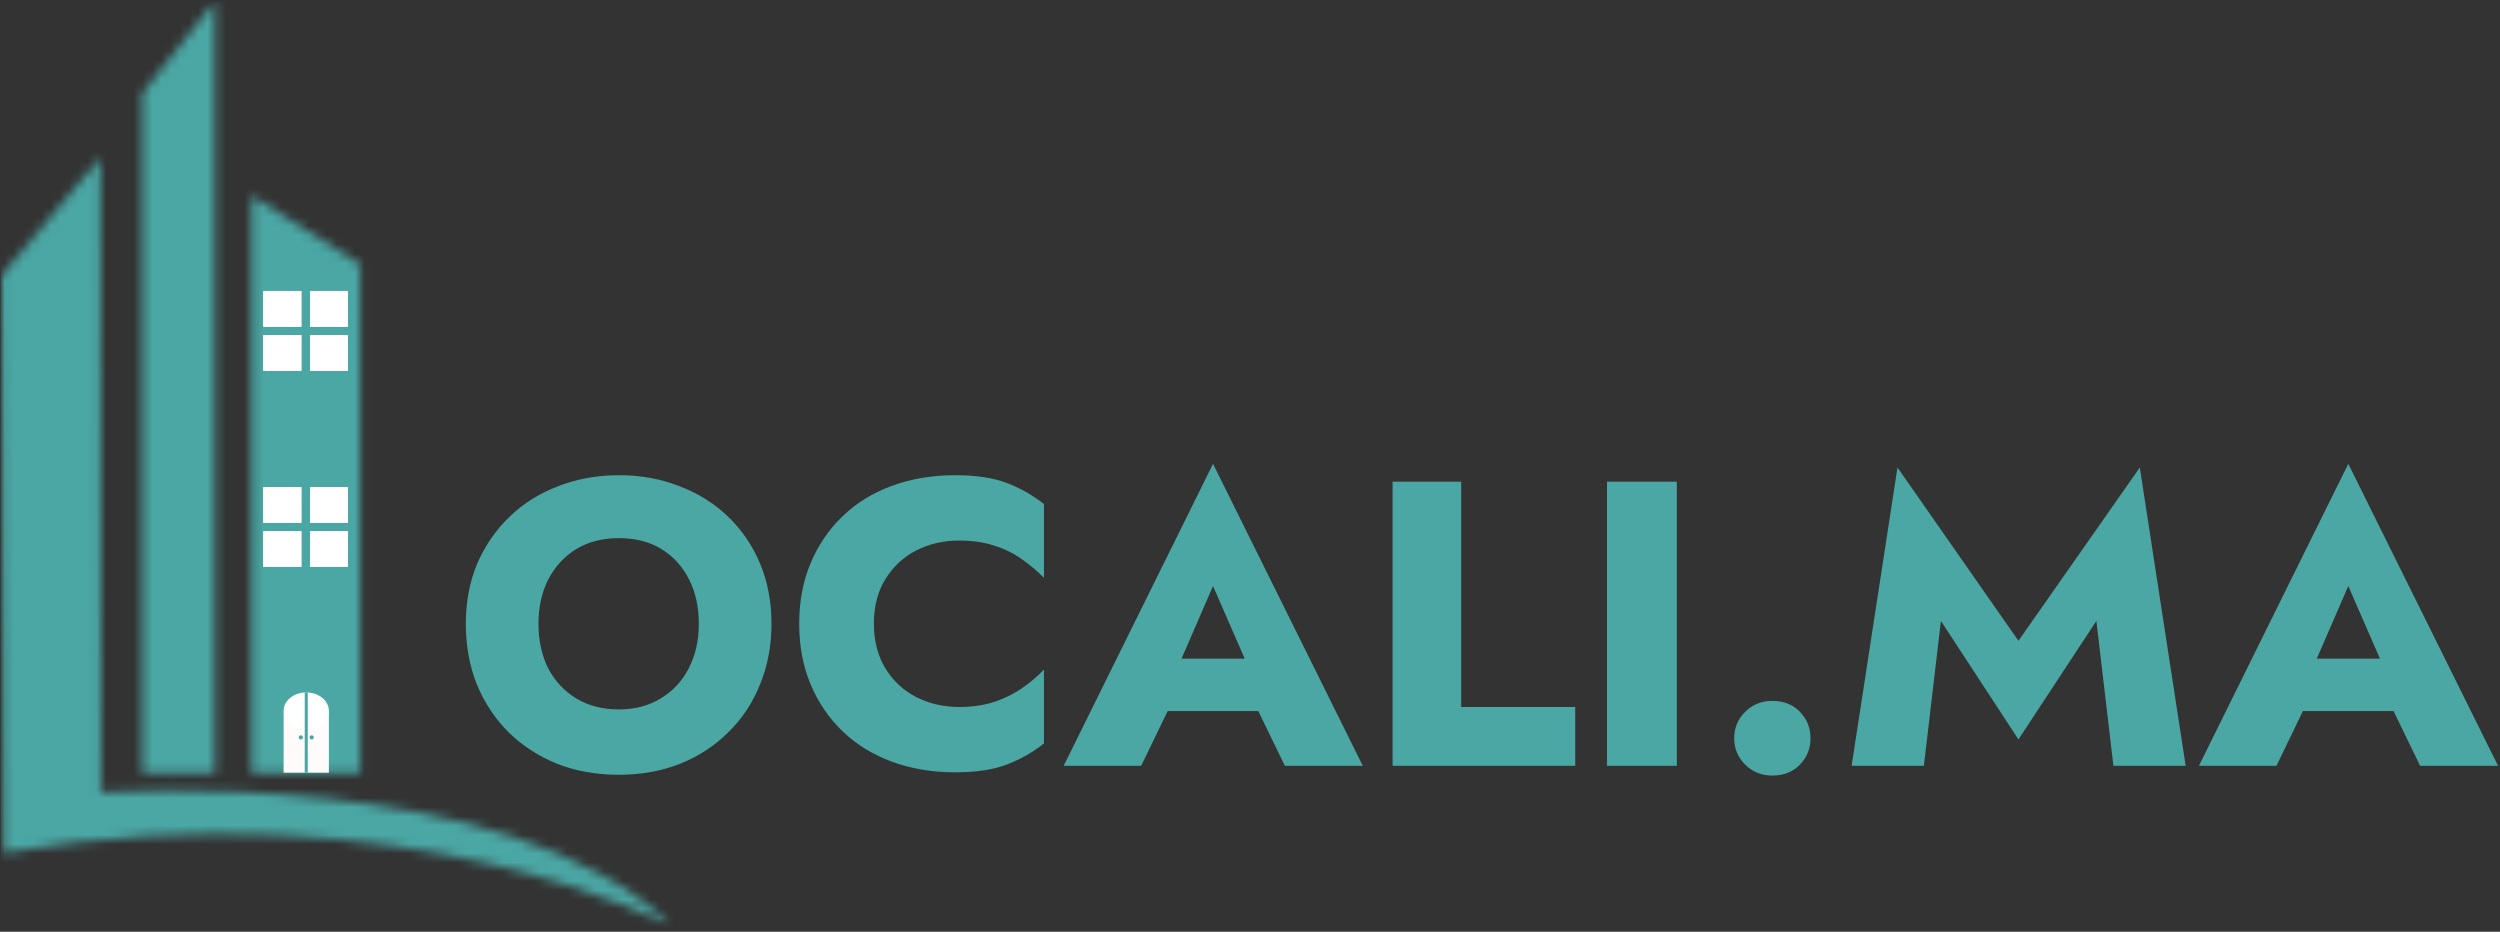 <svg width="271" height="101" viewBox="0 0 271 101" fill="none" xmlns="http://www.w3.org/2000/svg">
<rect x="0" y="0" width="271" height="101" fill="#333333" stroke="none"/>
<mask id="mask0_2029_2139" style="mask-type:luminance" maskUnits="userSpaceOnUse" x="0" y="0" width="73" height="101">
<path d="M73 0H0V100.379H73V0Z" fill="white"/>
</mask>
<g mask="url(#mask0_2029_2139)">
<mask id="mask1_2029_2139" style="mask-type:luminance" maskUnits="userSpaceOnUse" x="0" y="0" width="73" height="101">
<path d="M15.436 10.077V83.803H23.307V0.135L15.436 10.077ZM27.269 21.194V83.803H39.048V28.633L27.269 21.194ZM10.945 85.918L10.892 17.074L0.068 29.975L0.305 92.469C44.022 84.883 72.991 100.514 72.991 100.514C54.873 82.7 10.945 85.918 10.945 85.918L10.945 85.918Z" fill="white"/>
</mask>
<g mask="url(#mask1_2029_2139)">
<path d="M72.992 0.135H0.068V100.513H72.992V0.135Z" fill="#4AA7A4"/>
</g>
<path d="M28.586 31.543H32.642V35.404H28.586V31.543Z" fill="white"/>
<path d="M28.586 31.543H32.642V35.404H28.586V31.543Z" fill="white"/>
<path d="M28.586 31.543H32.642V35.404H28.586V31.543Z" fill="white"/>
<path d="M28.586 31.543H32.642V35.404H28.586V31.543Z" fill="white"/>
<path d="M28.586 31.543H32.642V35.404H28.586V31.543Z" fill="white"/>
<path d="M28.586 31.543H32.642V35.404H28.586V31.543Z" fill="white"/>
<path d="M28.586 31.543H32.642V35.404H28.586V31.543Z" fill="white"/>
<path d="M33.625 57.588H37.681V61.449H33.625V57.588Z" fill="white"/>
<path d="M33.625 57.588H37.681V61.449H33.625V57.588Z" fill="white"/>
<path d="M33.625 57.588H37.681V61.449H33.625V57.588Z" fill="white"/>
<path d="M33.625 57.588H37.681V61.449H33.625V57.588Z" fill="white"/>
<path d="M33.625 57.588H37.681V61.449H33.625V57.588Z" fill="white"/>
<path d="M33.625 57.588H37.681V61.449H33.625V57.588Z" fill="white"/>
<path d="M33.625 57.588H37.681V61.449H33.625V57.588Z" fill="white"/>
<path d="M28.586 57.588H32.642V61.449H28.586V57.588Z" fill="white"/>
<path d="M28.586 57.588H32.642V61.449H28.586V57.588Z" fill="white"/>
<path d="M28.586 57.588H32.642V61.449H28.586V57.588Z" fill="white"/>
<path d="M28.586 57.588H32.642V61.449H28.586V57.588Z" fill="white"/>
<path d="M28.586 57.588H32.642V61.449H28.586V57.588Z" fill="white"/>
<path d="M28.586 57.588H32.642V61.449H28.586V57.588Z" fill="white"/>
<path d="M28.586 57.588H32.642V61.449H28.586V57.588Z" fill="white"/>
<path d="M33.625 52.809H37.681V56.669H33.625V52.809Z" fill="white"/>
<path d="M33.625 52.809H37.681V56.669H33.625V52.809Z" fill="white"/>
<path d="M33.625 52.809H37.681V56.669H33.625V52.809Z" fill="white"/>
<path d="M33.625 52.809H37.681V56.669H33.625V52.809Z" fill="white"/>
<path d="M33.625 52.809H37.681V56.669H33.625V52.809Z" fill="white"/>
<path d="M33.625 52.809H37.681V56.669H33.625V52.809Z" fill="white"/>
<path d="M33.625 52.809H37.681V56.669H33.625V52.809Z" fill="white"/>
<path d="M28.586 52.809H32.642V56.669H28.586V52.809Z" fill="white"/>
<path d="M28.586 52.809H32.642V56.669H28.586V52.809Z" fill="white"/>
<path d="M28.586 52.809H32.642V56.669H28.586V52.809Z" fill="white"/>
<path d="M28.586 52.809H32.642V56.669H28.586V52.809Z" fill="white"/>
<path d="M28.586 52.809H32.642V56.669H28.586V52.809Z" fill="white"/>
<path d="M28.586 52.809H32.642V56.669H28.586V52.809Z" fill="white"/>
<path d="M28.586 52.809H32.642V56.669H28.586V52.809Z" fill="white"/>
<path d="M33.625 31.543H37.681V35.404H33.625V31.543Z" fill="white"/>
<path d="M33.625 31.543H37.681V35.404H33.625V31.543Z" fill="white"/>
<path d="M33.625 31.543H37.681V35.404H33.625V31.543Z" fill="white"/>
<path d="M33.625 31.543H37.681V35.404H33.625V31.543Z" fill="white"/>
<path d="M33.625 31.543H37.681V35.404H33.625V31.543Z" fill="white"/>
<path d="M33.625 31.543H37.681V35.404H33.625V31.543Z" fill="white"/>
<path d="M33.625 31.543H37.681V35.404H33.625V31.543Z" fill="white"/>
<path d="M28.586 36.318H32.642V40.179H28.586V36.318Z" fill="white"/>
<path d="M28.586 36.318H32.642V40.179H28.586V36.318Z" fill="white"/>
<path d="M28.586 36.318H32.642V40.179H28.586V36.318Z" fill="white"/>
<path d="M28.586 36.318H32.642V40.179H28.586V36.318Z" fill="white"/>
<path d="M28.586 36.318H32.642V40.179H28.586V36.318Z" fill="white"/>
<path d="M28.586 36.318H32.642V40.179H28.586V36.318Z" fill="white"/>
<path d="M28.586 36.318H32.642V40.179H28.586V36.318Z" fill="white"/>
<path d="M33.625 36.318H37.681V40.179H33.625V36.318Z" fill="white"/>
<path d="M33.625 36.318H37.681V40.179H33.625V36.318Z" fill="white"/>
<path d="M33.625 36.318H37.681V40.179H33.625V36.318Z" fill="white"/>
<path d="M33.625 36.318H37.681V40.179H33.625V36.318Z" fill="white"/>
<path d="M33.625 36.318H37.681V40.179H33.625V36.318Z" fill="white"/>
<path d="M33.625 36.318H37.681V40.179H33.625V36.318Z" fill="white"/>
<path d="M33.625 36.318H37.681V40.179H33.625V36.318Z" fill="white"/>
<path d="M35.65 77.217H30.744V83.76H35.65V77.217Z" fill="#FFFBFB"/>
<path d="M33.197 79.05C34.552 79.05 35.65 78.157 35.65 77.054C35.65 75.952 34.552 75.059 33.197 75.059C31.842 75.059 30.744 75.952 30.744 77.054C30.744 78.157 31.842 79.05 33.197 79.05Z" fill="white"/>
<path d="M33.36 75.059H33.033V83.762H33.36V75.059Z" fill="#4AA7A4"/>
<path d="M32.61 80.161C32.736 80.161 32.839 80.059 32.839 79.932C32.839 79.806 32.736 79.703 32.61 79.703C32.483 79.703 32.381 79.806 32.381 79.932C32.381 80.059 32.483 80.161 32.61 80.161Z" fill="#4AA7A4"/>
<path d="M33.788 80.161C33.914 80.161 34.017 80.059 34.017 79.932C34.017 79.806 33.914 79.703 33.788 79.703C33.661 79.703 33.559 79.806 33.559 79.932C33.559 80.059 33.661 80.161 33.788 80.161Z" fill="#4AA7A4"/>
</g>
<path d="M58.372 67.616C58.372 69.434 58.724 71.048 59.428 72.456C60.161 73.834 61.173 74.92 62.464 75.712C63.784 76.504 65.324 76.9 67.084 76.9C68.815 76.9 70.325 76.504 71.616 75.712C72.936 74.92 73.948 73.834 74.652 72.456C75.385 71.048 75.752 69.434 75.752 67.616C75.752 65.797 75.4 64.198 74.696 62.82C73.992 61.412 72.995 60.312 71.704 59.52C70.413 58.728 68.873 58.332 67.084 58.332C65.324 58.332 63.784 58.728 62.464 59.52C61.173 60.312 60.161 61.412 59.428 62.82C58.724 64.198 58.372 65.797 58.372 67.616ZM50.496 67.616C50.496 65.24 50.907 63.069 51.728 61.104C52.579 59.138 53.752 57.437 55.248 56C56.744 54.562 58.504 53.462 60.528 52.7C62.552 51.908 64.737 51.512 67.084 51.512C69.46 51.512 71.645 51.908 73.64 52.7C75.664 53.462 77.424 54.562 78.92 56C80.416 57.437 81.575 59.138 82.396 61.104C83.217 63.069 83.628 65.24 83.628 67.616C83.628 69.992 83.217 72.177 82.396 74.172C81.604 76.166 80.46 77.897 78.964 79.364C77.497 80.83 75.752 81.974 73.728 82.796C71.704 83.588 69.489 83.984 67.084 83.984C64.649 83.984 62.42 83.588 60.396 82.796C58.372 81.974 56.612 80.83 55.116 79.364C53.649 77.897 52.505 76.166 51.684 74.172C50.892 72.177 50.496 69.992 50.496 67.616ZM94.729 67.616C94.729 69.493 95.154 71.121 96.005 72.5C96.855 73.849 97.97 74.876 99.349 75.58C100.757 76.284 102.297 76.636 103.969 76.636C105.435 76.636 106.726 76.445 107.841 76.064C108.955 75.682 109.953 75.184 110.833 74.568C111.713 73.952 112.49 73.292 113.165 72.588V80.596C111.933 81.564 110.583 82.326 109.117 82.884C107.65 83.441 105.787 83.72 103.529 83.72C101.065 83.72 98.791 83.338 96.709 82.576C94.626 81.813 92.837 80.713 91.341 79.276C89.845 77.838 88.686 76.137 87.865 74.172C87.043 72.206 86.633 70.021 86.633 67.616C86.633 65.21 87.043 63.025 87.865 61.06C88.686 59.094 89.845 57.393 91.341 55.956C92.837 54.518 94.626 53.418 96.709 52.656C98.791 51.893 101.065 51.512 103.529 51.512C105.787 51.512 107.65 51.79 109.117 52.348C110.583 52.905 111.933 53.668 113.165 54.636V62.644C112.49 61.94 111.713 61.28 110.833 60.664C109.953 60.018 108.955 59.52 107.841 59.168C106.726 58.786 105.435 58.596 103.969 58.596C102.297 58.596 100.757 58.948 99.349 59.652C97.97 60.356 96.855 61.382 96.005 62.732C95.154 64.081 94.729 65.709 94.729 67.616ZM123.44 77.076L123.968 71.4H139.236L139.72 77.076H123.44ZM131.492 63.524L127.18 73.468L127.532 75.096L123.704 83.016H115.3L131.492 50.28L147.728 83.016H139.28L135.584 75.404L135.848 73.512L131.492 63.524ZM150.955 52.216H158.391V76.636H170.755V83.016H150.955V52.216ZM174.201 52.216H181.769V83.016H174.201V52.216ZM187.987 80.024C187.987 78.909 188.383 77.956 189.175 77.164C189.967 76.372 190.95 75.976 192.123 75.976C193.355 75.976 194.352 76.372 195.115 77.164C195.878 77.956 196.259 78.909 196.259 80.024C196.259 81.138 195.878 82.092 195.115 82.884C194.352 83.676 193.355 84.072 192.123 84.072C190.95 84.072 189.967 83.676 189.175 82.884C188.383 82.092 187.987 81.138 187.987 80.024ZM210.395 67.308L208.547 83.016H200.715L205.687 50.676L218.799 69.464L231.955 50.676L236.927 83.016H229.095L227.247 67.308L218.799 80.156L210.395 67.308ZM246.502 77.076L247.03 71.4H262.298L262.782 77.076H246.502ZM254.554 63.524L250.242 73.468L250.594 75.096L246.766 83.016H238.362L254.554 50.28L270.79 83.016H262.342L258.646 75.404L258.91 73.512L254.554 63.524Z" fill="#4AA7A4"/>
</svg>
